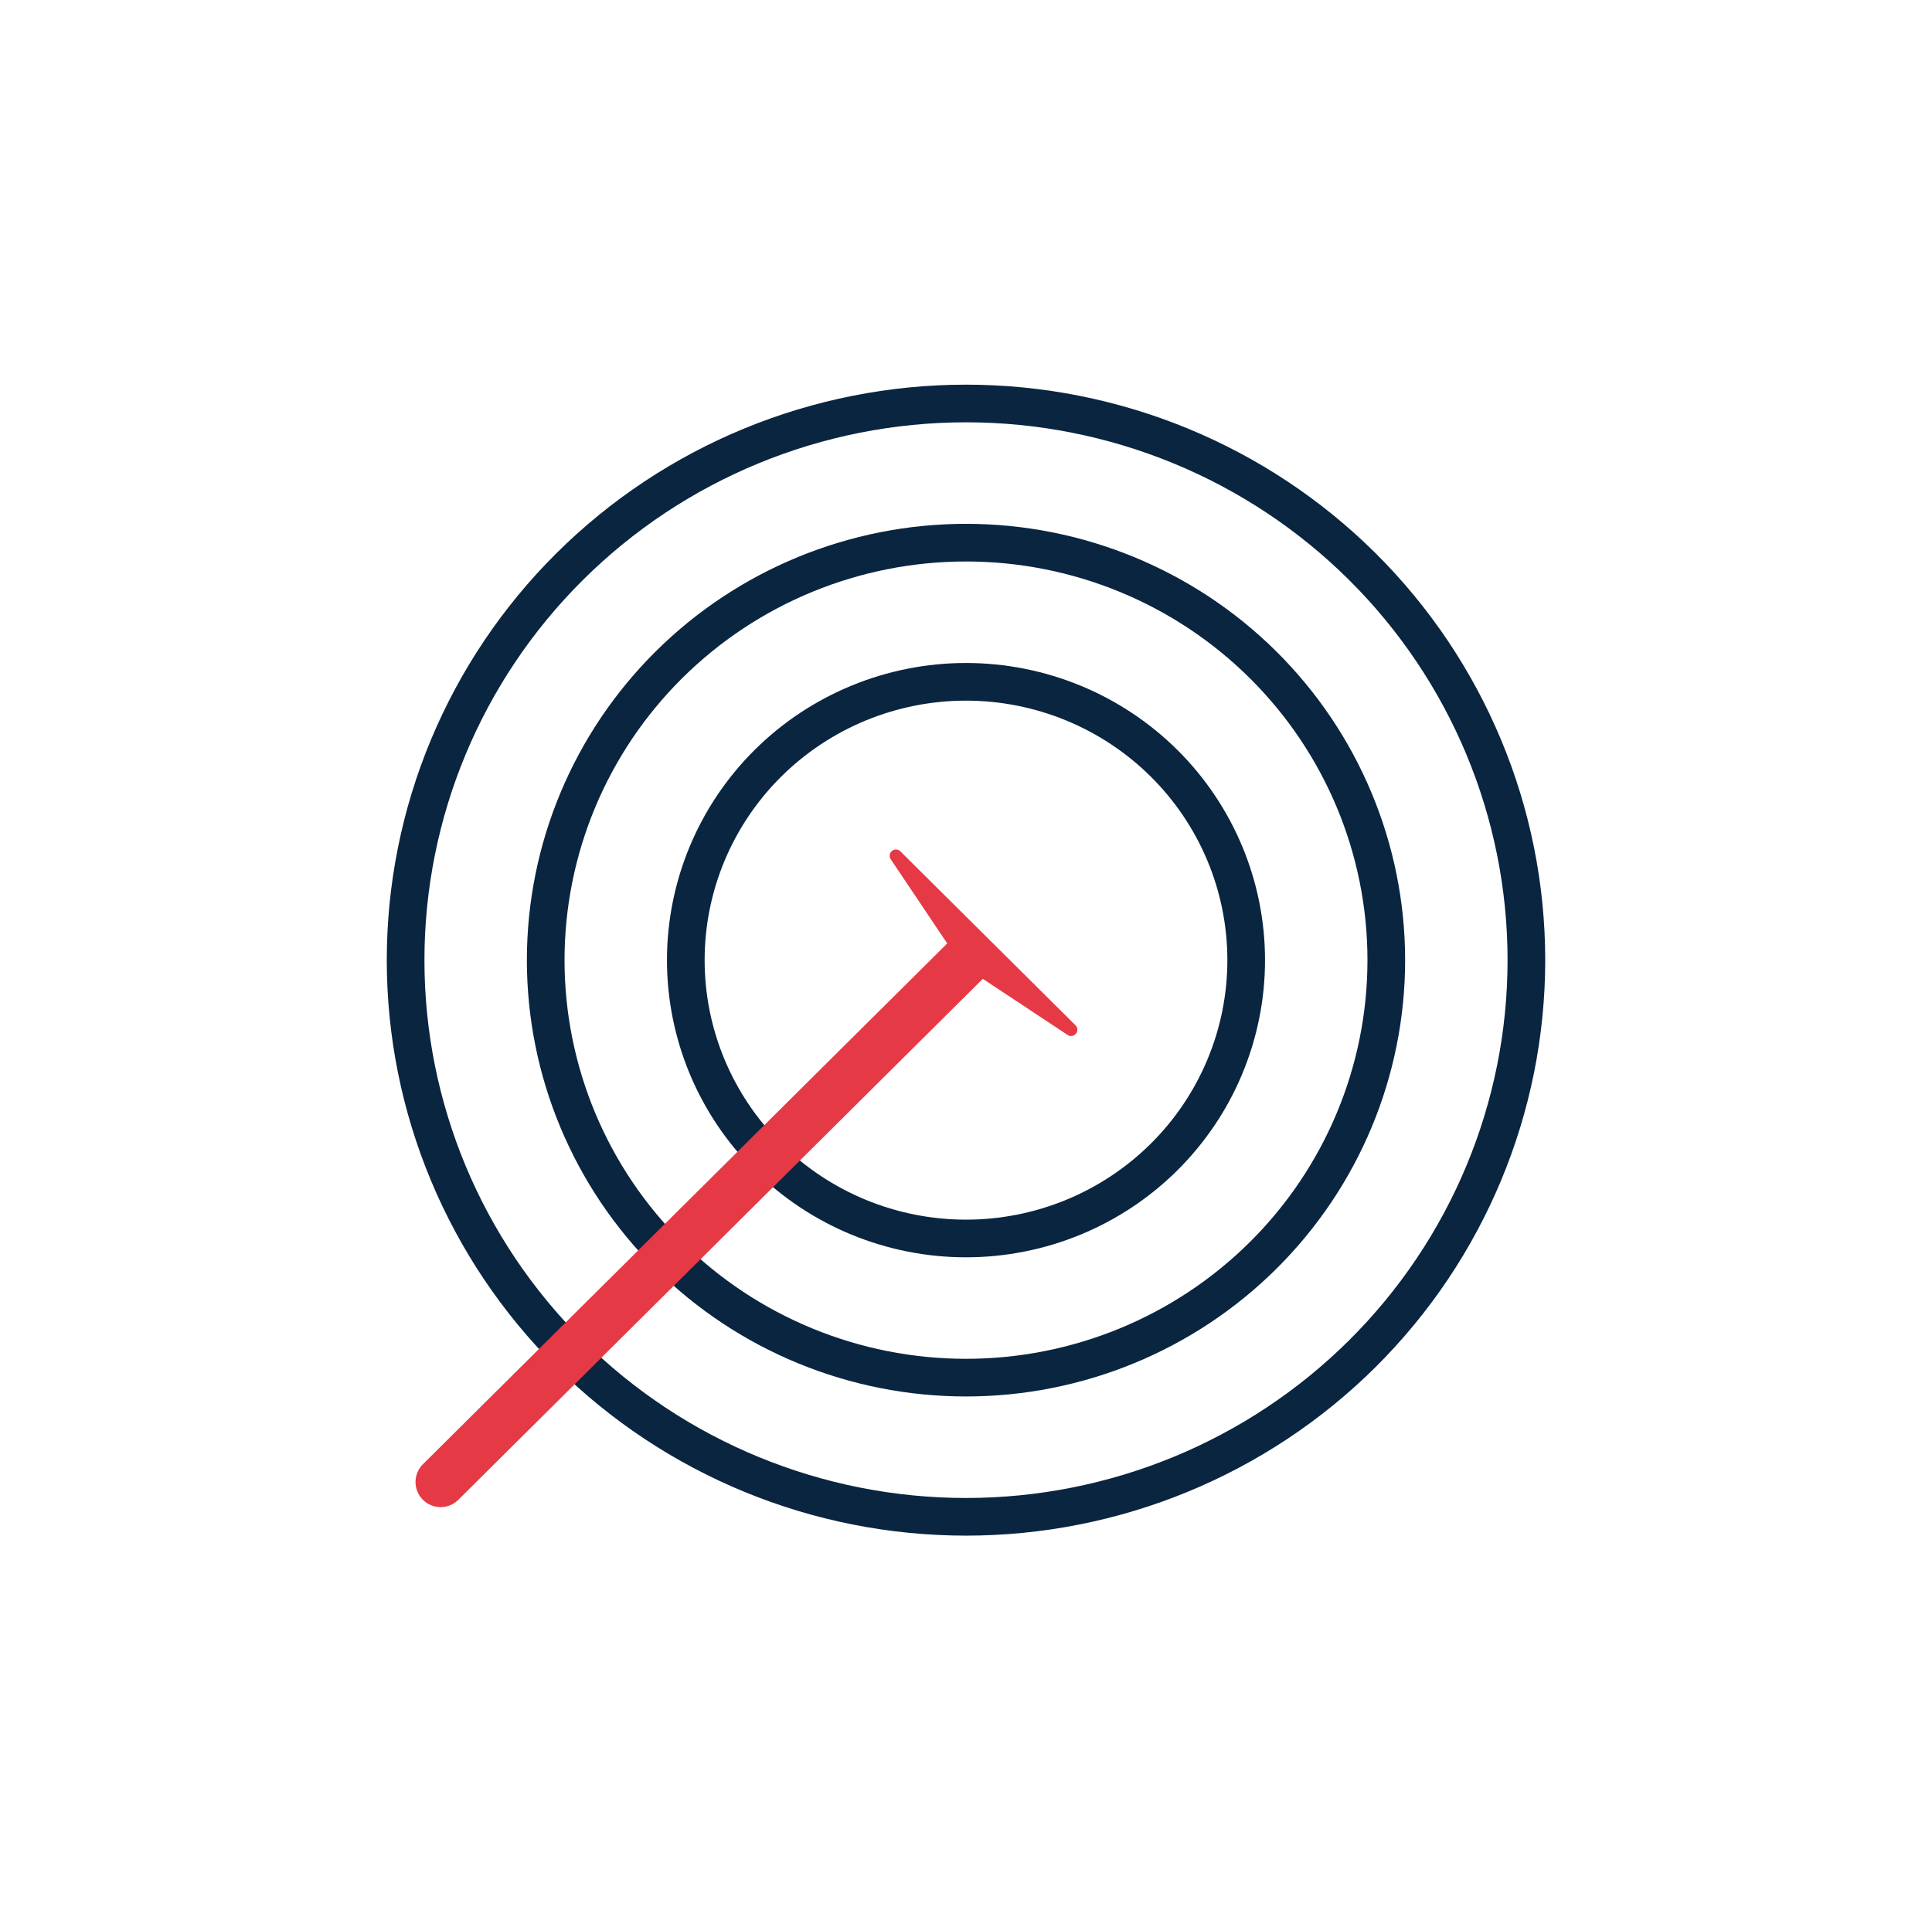 <?xml version="1.0" encoding="utf-8" standalone="no"?>
<!DOCTYPE svg PUBLIC "-//W3C//DTD SVG 1.1//EN"
  "http://www.w3.org/Graphics/SVG/1.1/DTD/svg11.dtd">
<svg xmlns:xlink="http://www.w3.org/1999/xlink" width="153.9pt" height="153pt" viewBox="0 0 153.9 153" xmlns="http://www.w3.org/2000/svg" version="1.1">
 <defs>
  <style type="text/css">*{stroke-linejoin: round; stroke-linecap: butt}</style>
 </defs>
 <g id="figure_1">
  <g id="patch_1">
   <path d="M 0 153 
L 153.9 153 
L 153.9 0 
L 0 0 
L 0 153 
z
" style="fill: none; opacity: 0"/>
  </g>
  <g id="axes_1">
   <g id="patch_2">
    <path d="M 76.95 120.852 
C 88.789 120.852 100.144 116.179 108.515 107.862 
C 116.886 99.544 121.59 88.262 121.59 76.5 
C 121.59 64.738 116.886 53.456 108.515 45.138 
C 100.144 36.821 88.789 32.148 76.95 32.148 
C 65.111 32.148 53.756 36.821 45.385 45.138 
C 37.014 53.456 32.31 64.738 32.31 76.5 
C 32.31 88.262 37.014 99.544 45.385 107.862 
C 53.756 116.179 65.111 120.852 76.95 120.852 
L 76.95 120.852 
z
" clip-path="url(#pd8f6fc4be2)" style="fill: none; stroke: #0a2540; stroke-width: 3; stroke-linejoin: miter"/>
   </g>
   <g id="patch_3">
    <path d="M 76.95 109.764 
C 85.829 109.764 94.346 106.259 100.624 100.021 
C 106.902 93.783 110.43 85.322 110.43 76.5 
C 110.43 67.678 106.902 59.217 100.624 52.979 
C 94.346 46.741 85.829 43.236 76.95 43.236 
C 68.071 43.236 59.554 46.741 53.276 52.979 
C 46.998 59.217 43.47 67.678 43.47 76.5 
C 43.47 85.322 46.998 93.783 53.276 100.021 
C 59.554 106.259 68.071 109.764 76.95 109.764 
L 76.95 109.764 
z
" clip-path="url(#pd8f6fc4be2)" style="fill: none; stroke: #0a2540; stroke-width: 3; stroke-linejoin: miter"/>
   </g>
   <g id="patch_4">
    <path d="M 76.95 98.676 
C 82.869 98.676 88.547 96.339 92.733 92.181 
C 96.918 88.022 99.27 82.381 99.27 76.5 
C 99.27 70.619 96.918 64.978 92.733 60.819 
C 88.547 56.661 82.869 54.324 76.95 54.324 
C 71.031 54.324 65.353 56.661 61.167 60.819 
C 56.982 64.978 54.63 70.619 54.63 76.5 
C 54.63 82.381 56.982 88.022 61.167 92.181 
C 65.353 96.339 71.031 98.676 76.95 98.676 
L 76.95 98.676 
z
" clip-path="url(#pd8f6fc4be2)" style="fill: none; stroke: #0a2540; stroke-width: 3; stroke-linejoin: miter"/>
   </g>
   <g id="patch_5">
    <path d="M 76.95 76.5 
L 71.37 68.184 
L 85.32 82.044 
z
" clip-path="url(#pd8f6fc4be2)" style="fill: #e63946; stroke: #e63946; stroke-linejoin: miter"/>
   </g>
   <g id="line2d_1">
    <path d="M 35.1 118.08 
L 76.95 76.5 
" clip-path="url(#pd8f6fc4be2)" style="fill: none; stroke: #e63946; stroke-width: 4; stroke-linecap: round"/>
   </g>
  </g>
 </g>
 <defs>
  <clipPath id="pd8f6fc4be2">
   <rect x="7.2" y="7.2" width="139.5" height="138.6"/>
  </clipPath>
 </defs>
</svg>
